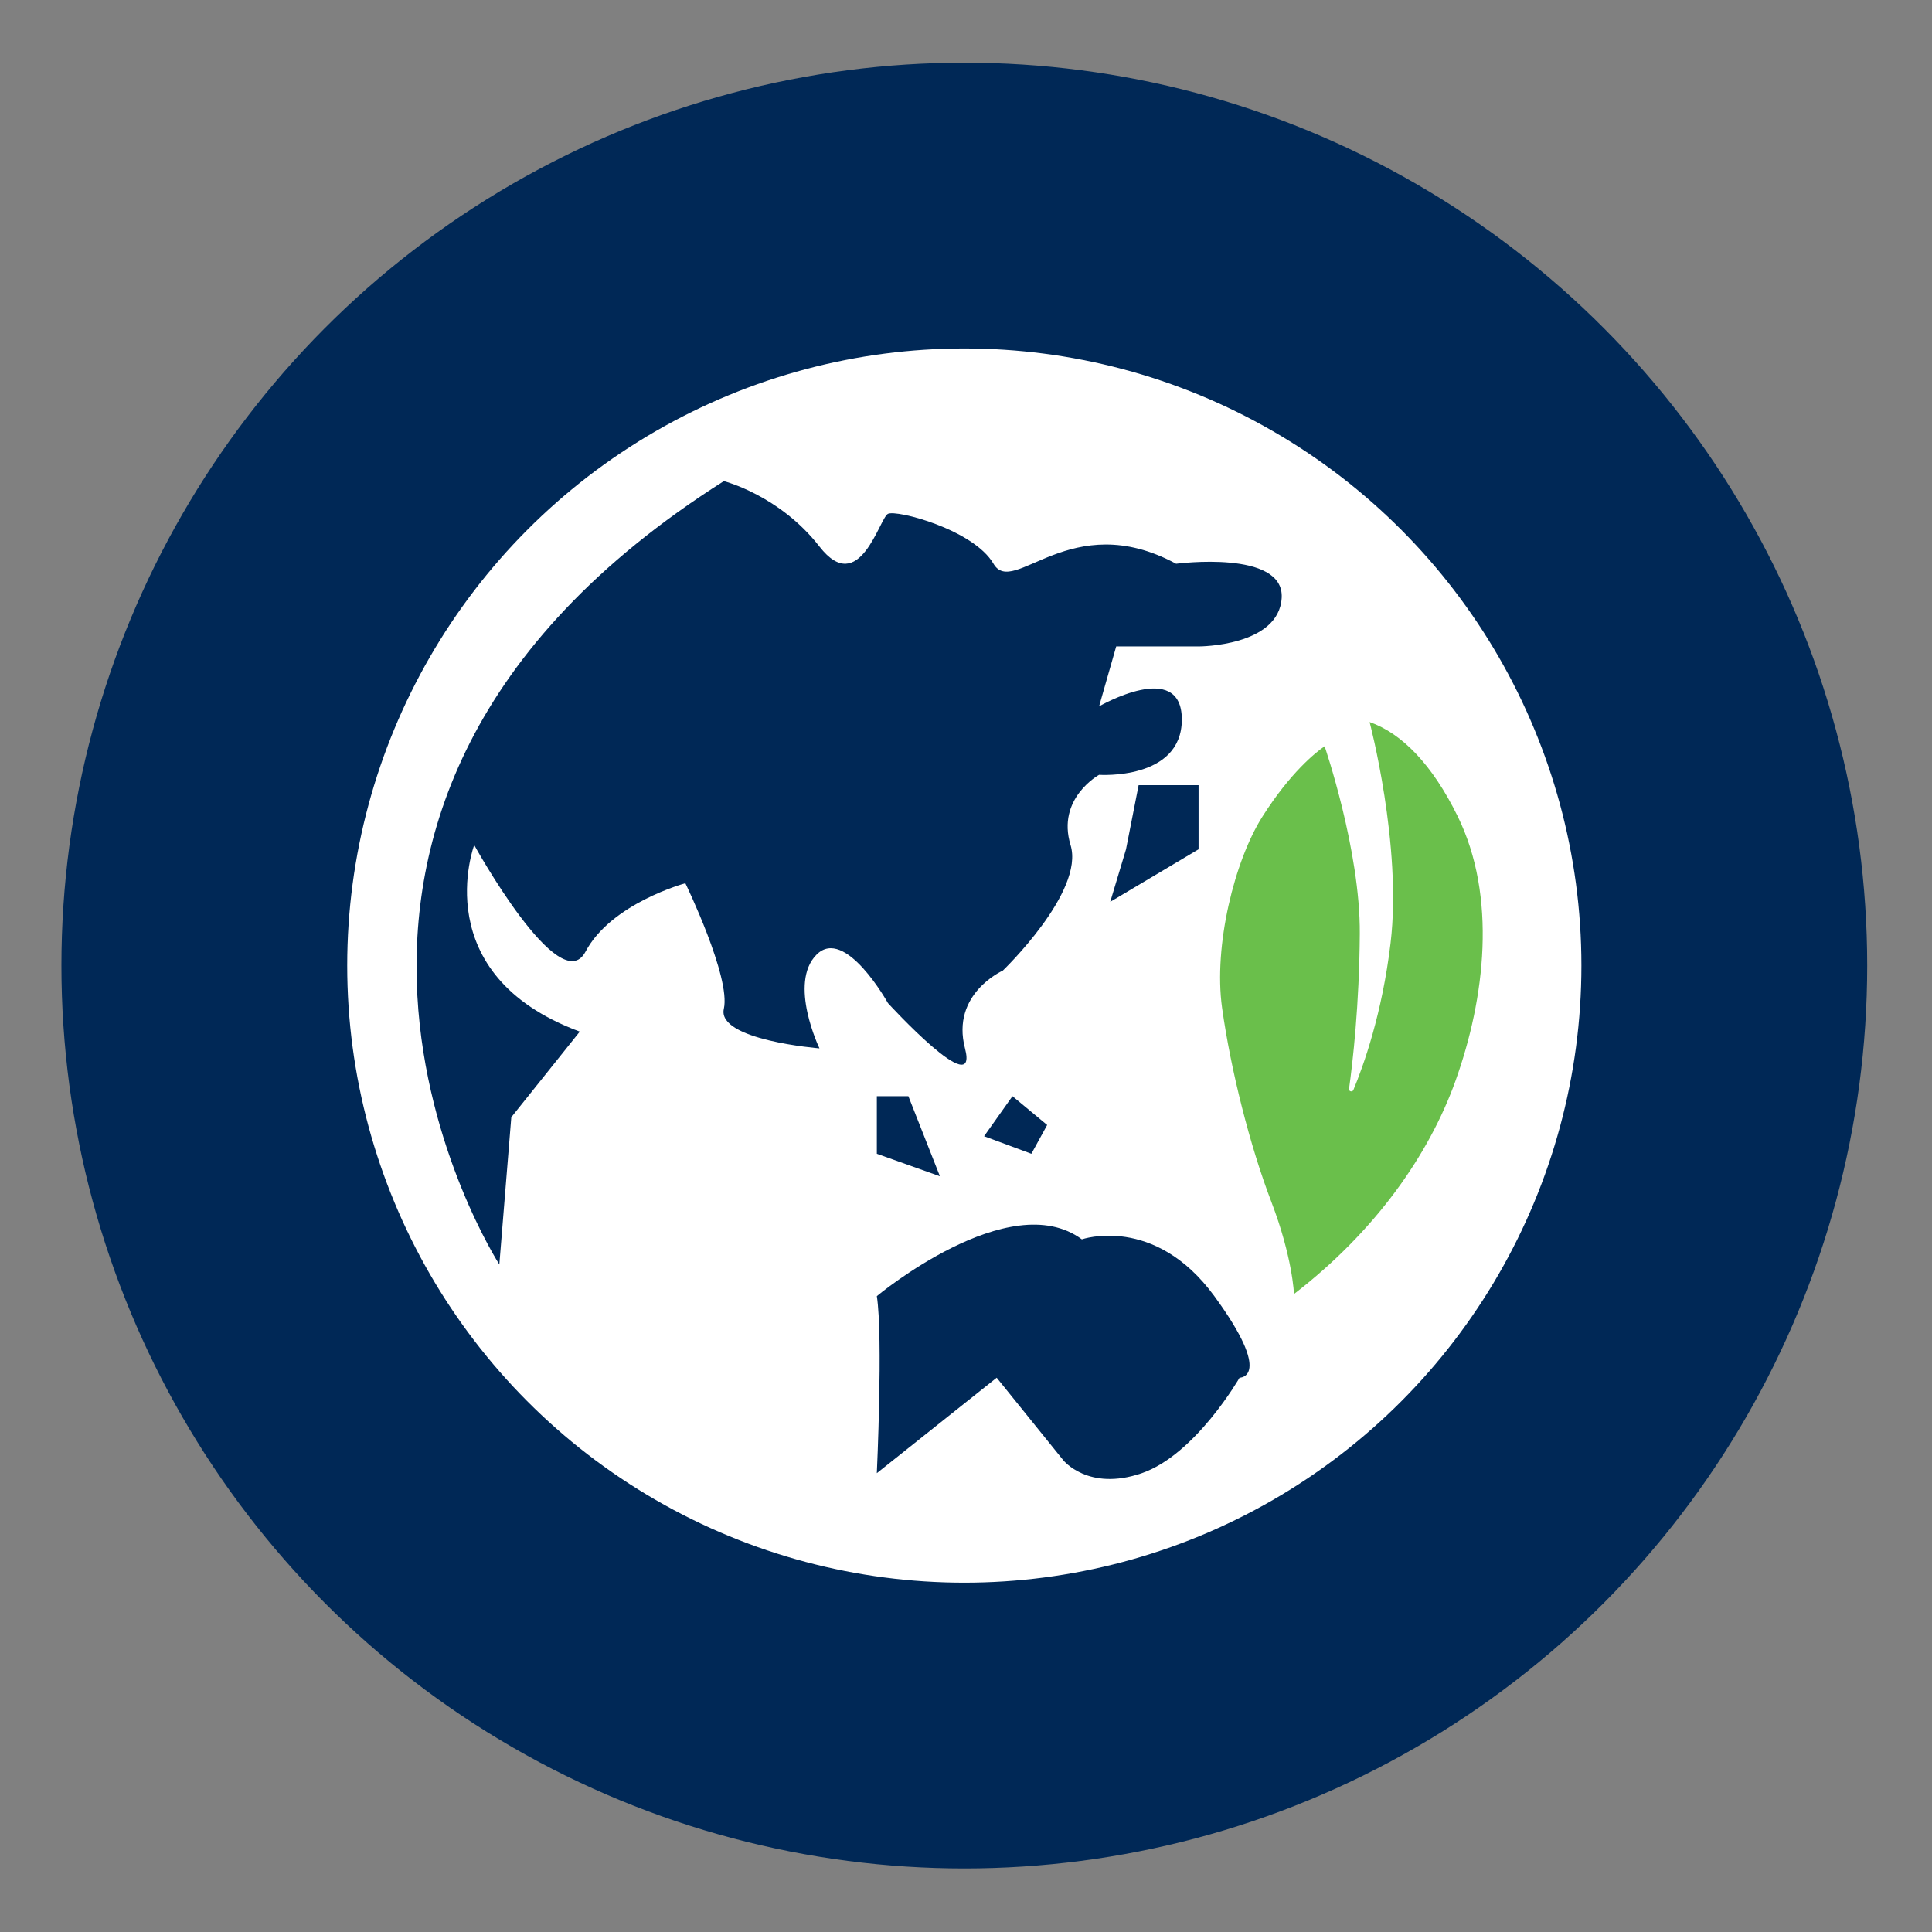 <?xml version="1.0" encoding="UTF-8"?> <!-- Generator: Adobe Illustrator 24.1.1, SVG Export Plug-In . SVG Version: 6.00 Build 0) --> <svg xmlns="http://www.w3.org/2000/svg" xmlns:xlink="http://www.w3.org/1999/xlink" version="1.1" id="Layer_1" x="0px" y="0px" viewBox="0 0 1200 1200" style="enable-background:new 0 0 1200 1200;" xml:space="preserve"><rect x="0" y="0" width="1200" height="1200" fill="#808080" stroke="none"/> <style type="text/css"> .st0{fill:#002856;} .st1{fill:#FFFFFF;stroke:#002856;stroke-width:18.39;stroke-miterlimit:10;} .st2{fill:#FFFFFF;} .st3{fill:#6ABF4B;} .st4{fill:none;stroke:#002856;stroke-width:18.39;stroke-miterlimit:10;} </style> <g> <circle class="st0" cx="598.95" cy="599.73" r="560.8"></circle> <g> <circle class="st2" cx="598.95" cy="599.73" r="383.29"></circle> <path class="st0" d="M449.59,298.83c0,0,34.58,8.74,59.39,40.64c24.81,31.9,37.22-17.61,42.53-20.32s53.17,9.77,65.57,31 c12.41,21.23,47.85-35.4,113.42,0c0,0,67.34-8.9,65.57,21.23s-51.39,30.13-51.39,30.13h-51.39l-10.63,37.22 c0,0,51.39-29.73,51.39,8.17s-51.39,34.36-51.39,34.36s-26.58,14.57-17.72,43.62c8.86,29.04-42.08,77.98-42.08,77.98 s-32.35,14.37-23.49,48.29c8.86,33.92-47.85-28.11-47.85-28.11s-26.58-47.85-44.31-30.13c-17.72,17.72,1.77,58.24,1.77,58.24 s-63.84-5.07-59.39-24.57c4.45-19.49-23.9-77.98-23.9-77.98s-46.08,12.41-62.03,42.53c-15.95,30.13-69.12-66.26-69.12-66.26 s-30.13,80.44,65.57,115.88l-42.53,53.17l-7.43,91.47C310.15,785.38,127.91,502.75,449.59,298.83z"></path> <polygon class="st0" points="707.22,487.67 699.39,527.51 689.59,560.15 744.45,527.51 744.45,487.67 "></polygon> <polygon class="st0" points="544.62,680.86 544.62,716.63 583.8,730.6 564.21,680.86 "></polygon> <polygon class="st0" points="628.86,680.86 611.23,705.73 640.61,716.63 650.41,698.75 "></polygon> <path class="st0" d="M544.62,805.04c0,0,82.28-68.57,127.34-35.26c0,0,45.06-15.67,82.28,35.26 c37.22,50.94,15.67,50.69,15.67,50.69s-27.43,47.81-60.73,59.29c-33.3,11.48-48.81-8.11-48.81-8.11l-41.31-51.18l-74.45,59.29 C544.62,915.03,548.53,830.51,544.62,805.04z"></path> <path class="st3" d="M904.05,671.29c18.32-51.13,25.88-114.37,1.27-164.41c-15.71-31.94-34.49-51.35-54.64-58.41 c0,0,20.24,76.55,13.04,137.18c-5.21,43.88-16.83,76.29-23.12,91.37c-0.61,1.46-2.92,0.87-2.7-0.67 c2.3-16.52,6.4-51.98,6.69-96.46c0.33-51.82-21.85-116.38-21.85-116.38c-5.59,3.84-21.26,16.33-38.6,43.66 c-17.34,27.32-30.47,80.24-25.09,118.8c5.37,38.55,17.36,85.97,30.59,120.47c13.24,34.5,14.08,57.31,14.08,57.31 C854.2,764.87,887.56,717.32,904.05,671.29L904.05,671.29z"></path> </g> </g> </svg> 